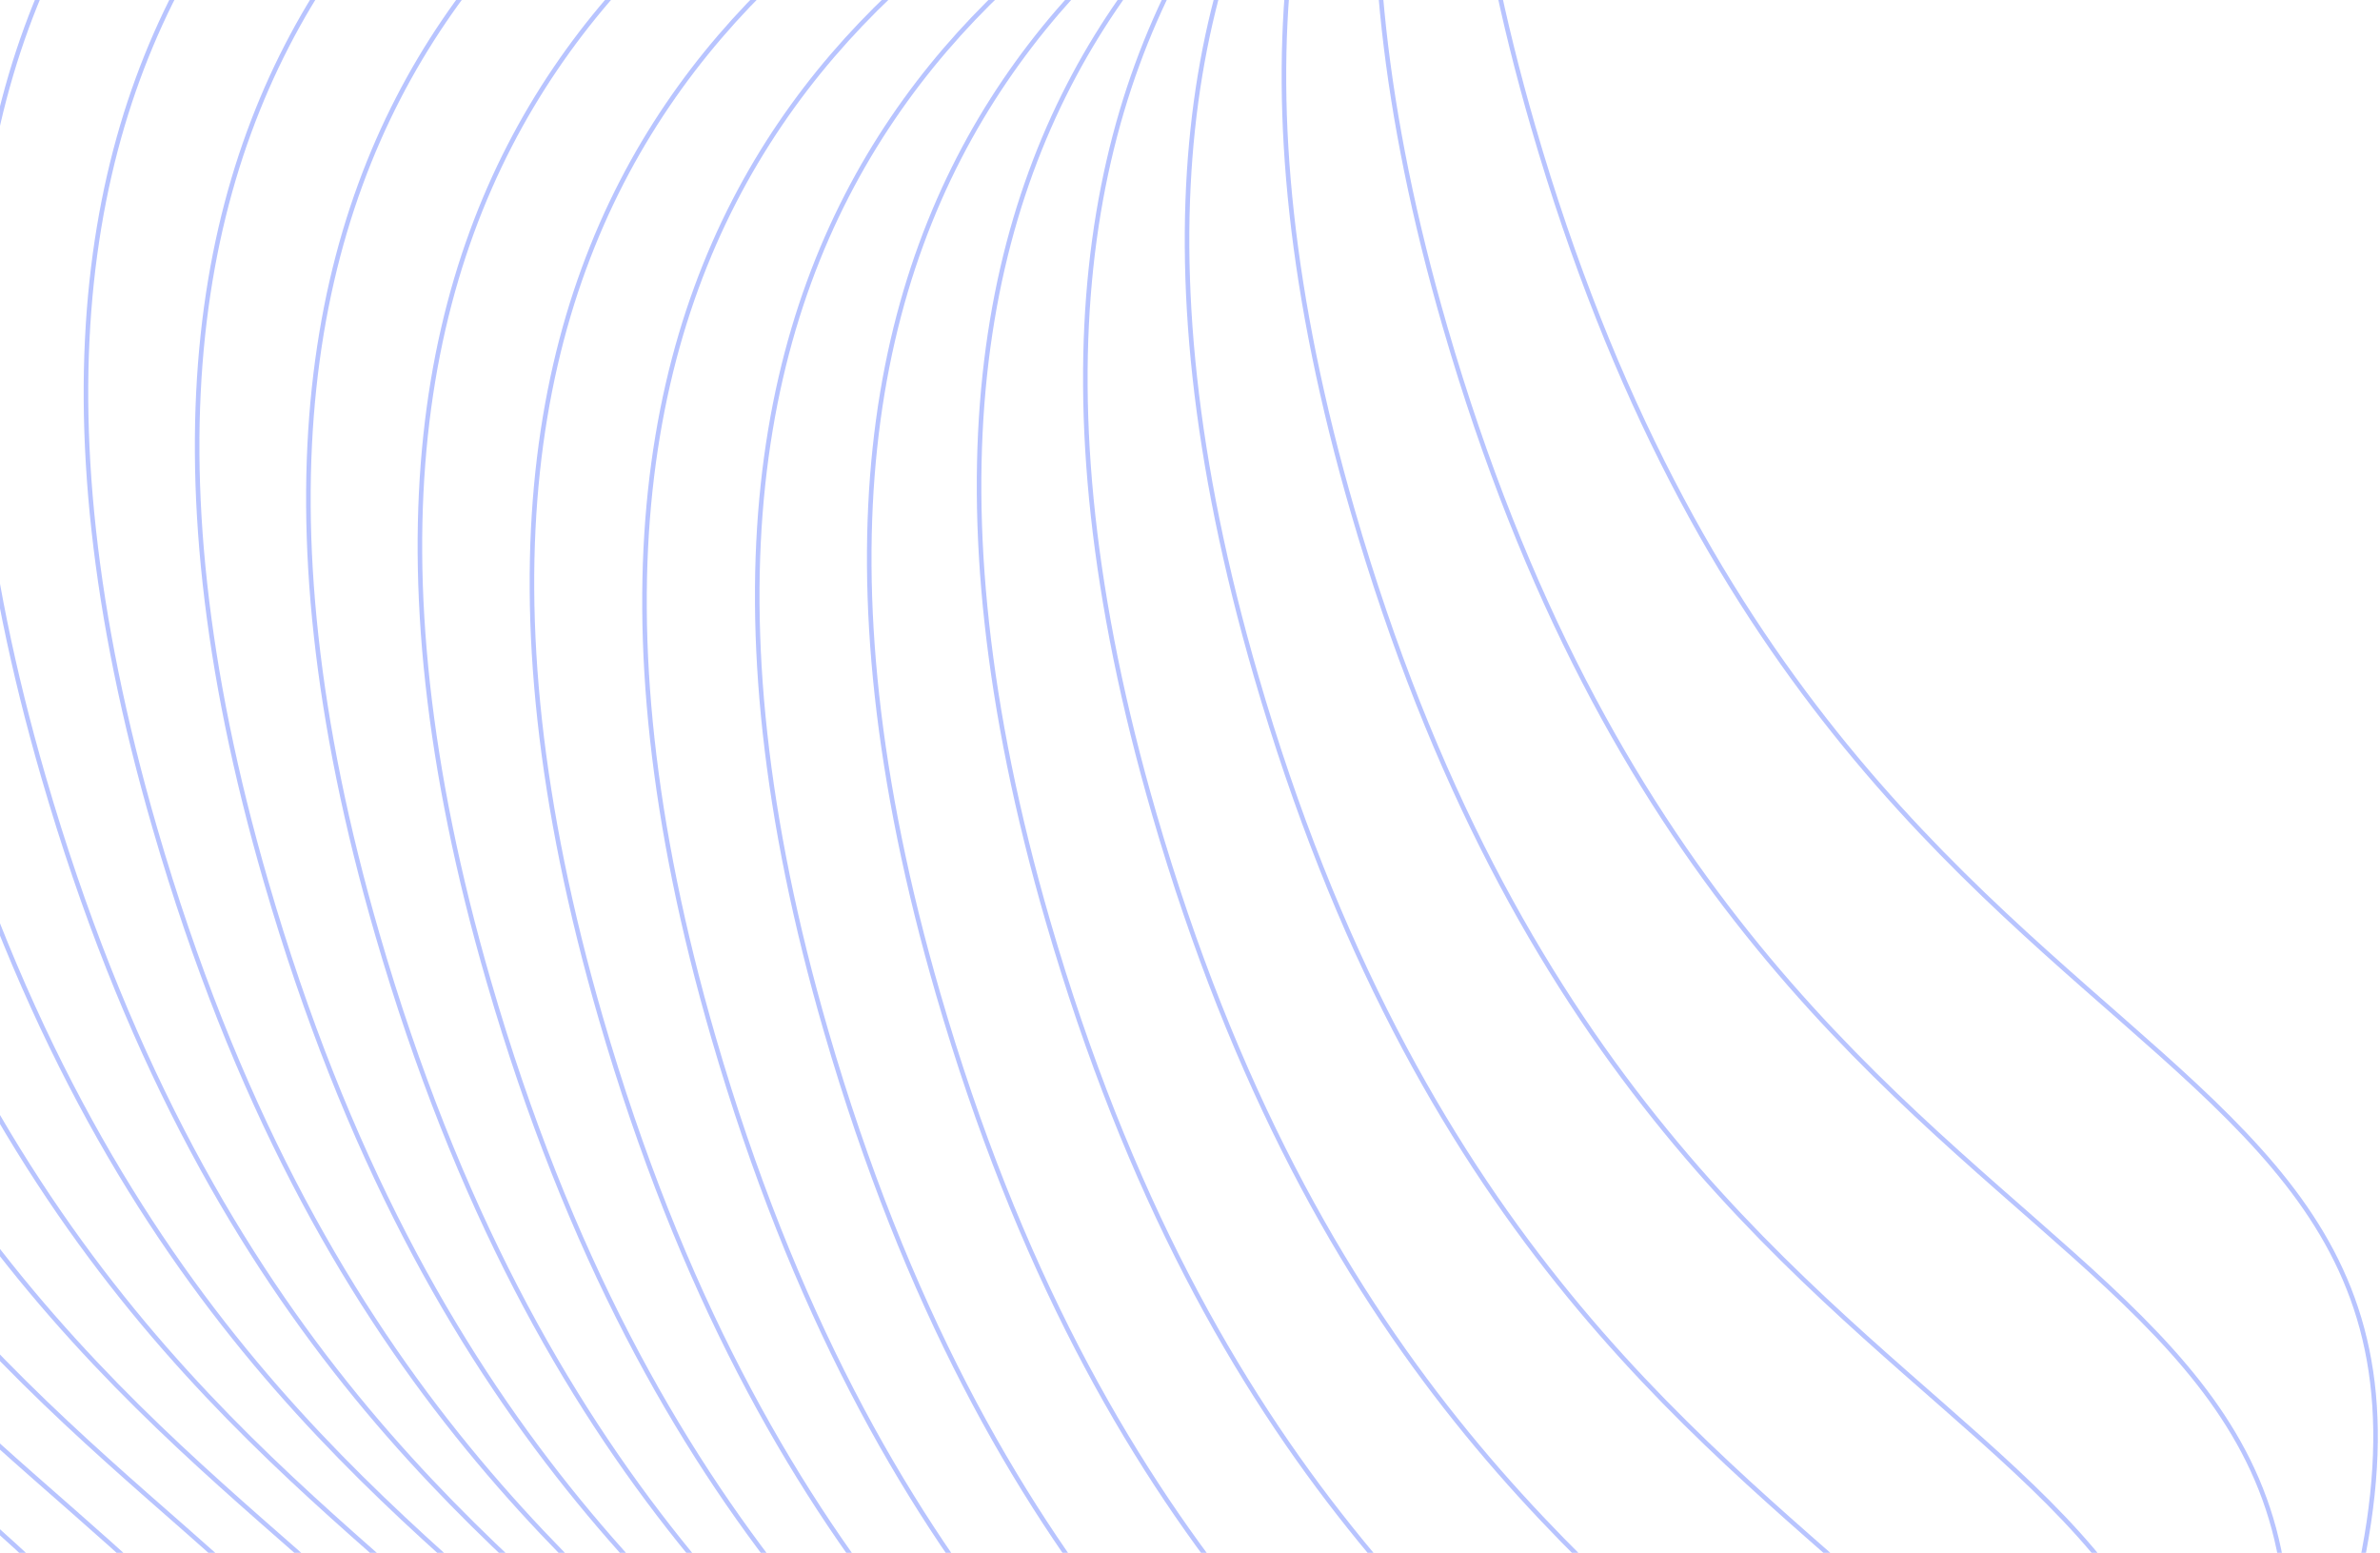 <svg width="604" height="394" viewBox="0 0 604 394" fill="none" xmlns="http://www.w3.org/2000/svg">
<g clip-path="url(#clip0_617_12249)">
<path d="M530.829 -292C450.766 -257.557 325.241 -187.852 389.1 32.188C470.365 312.203 668.953 238.847 580.753 454.972" stroke="#ADBBFF" stroke-opacity="0.86" stroke-width="1.158"/>
<path d="M508.479 -241.174C428.415 -206.731 302.89 -137.026 366.75 83.014C448.015 363.03 646.603 289.673 558.403 505.798" stroke="#ADBBFF" stroke-opacity="0.86" stroke-width="1.158"/>
<path d="M485.068 -194.374C405.004 -159.93 279.479 -90.226 343.339 129.814C424.604 409.83 623.192 336.474 534.992 552.599" stroke="#ADBBFF" stroke-opacity="0.86" stroke-width="1.158"/>
<path d="M460.48 -152.736C380.416 -118.293 254.891 -48.588 318.751 171.452C400.016 451.468 598.604 378.111 510.404 594.236" stroke="#ADBBFF" stroke-opacity="0.86" stroke-width="1.158"/>
<path d="M434.666 -117.613C354.602 -83.169 229.077 -13.465 292.937 206.575C374.202 486.591 572.79 413.234 484.59 629.359" stroke="#ADBBFF" stroke-opacity="0.86" stroke-width="1.158"/>
<path d="M407.7 -90.366C327.637 -55.923 202.112 13.782 265.971 233.821C347.237 513.837 545.824 440.481 457.625 656.606" stroke="#ADBBFF" stroke-opacity="0.86" stroke-width="1.158"/>
<path d="M379.825 -71.958C299.762 -37.515 174.237 32.19 238.096 252.229C319.362 532.245 517.949 458.889 429.75 675.014" stroke="#ADBBFF" stroke-opacity="0.86" stroke-width="1.158"/>
<path d="M351.404 -62.474C271.34 -28.03 145.815 41.674 209.674 261.714C290.94 541.73 489.527 468.374 401.328 684.499" stroke="#ADBBFF" stroke-opacity="0.86" stroke-width="1.158"/>
<path d="M322.792 -60.973C242.728 -26.529 117.203 43.175 181.062 263.215C262.328 543.231 460.915 469.875 372.716 685.999" stroke="#ADBBFF" stroke-opacity="0.86" stroke-width="1.158"/>
<path d="M294.225 -65.794C214.162 -31.351 88.636 38.354 152.496 258.394C233.761 538.41 432.349 465.053 344.149 681.178" stroke="#ADBBFF" stroke-opacity="0.86" stroke-width="1.158"/>
<path d="M265.795 -75.072C185.731 -40.629 60.206 29.076 124.066 249.115C205.331 529.131 403.919 455.775 315.719 671.9" stroke="#ADBBFF" stroke-opacity="0.86" stroke-width="1.158"/>
<path d="M237.492 -87.09C157.428 -52.647 31.903 17.058 95.763 237.097C177.028 517.113 375.616 443.757 287.416 659.882" stroke="#ADBBFF" stroke-opacity="0.86" stroke-width="1.158"/>
<path d="M209.263 -100.435C129.199 -65.991 3.674 3.713 67.533 223.753C148.799 503.769 347.386 430.413 259.187 646.538" stroke="#ADBBFF" stroke-opacity="0.86" stroke-width="1.158"/>
<path d="M181.047 -114.003C100.983 -79.56 -24.542 -9.856 39.317 210.184C120.583 490.2 319.17 416.844 230.971 632.969" stroke="#ADBBFF" stroke-opacity="0.86" stroke-width="1.158"/>
<path d="M152.795 -126.964C72.731 -92.521 -52.794 -22.816 11.066 197.224C92.331 477.24 290.919 403.883 202.719 620.008" stroke="#ADBBFF" stroke-opacity="0.86" stroke-width="1.158"/>
<path d="M124.478 -138.711C44.414 -104.268 -81.111 -34.563 -17.252 185.476C64.014 465.492 262.601 392.136 174.402 608.261" stroke="#ADBBFF" stroke-opacity="0.86" stroke-width="1.158"/>
<path d="M96.082 -148.81C16.019 -114.366 -109.506 -44.662 -45.647 175.378C35.619 455.394 234.206 382.038 146.007 598.163" stroke="#ADBBFF" stroke-opacity="0.86" stroke-width="1.158"/>
<path d="M67.609 -156.966C-12.454 -122.523 -137.979 -52.818 -74.12 167.222C7.146 447.238 205.733 373.881 117.534 590.006" stroke="#ADBBFF" stroke-opacity="0.86" stroke-width="1.158"/>
<path d="M38.895 -163.071C-41.169 -128.628 -166.694 -58.923 -102.834 161.117C-21.569 441.133 177.019 367.776 88.819 583.901" stroke="#ADBBFF" stroke-opacity="0.86" stroke-width="1.158"/>
<path d="M10.326 -167.77C-69.737 -133.326 -195.262 -63.622 -131.403 156.418C-50.138 436.434 148.45 363.078 60.251 579.203" stroke="#ADBBFF" stroke-opacity="0.86" stroke-width="1.158"/>
<path d="M-18.264 -171.294C-98.327 -136.851 -223.852 -67.147 -159.993 152.893C-78.728 432.909 119.86 359.553 31.661 575.678" stroke="#ADBBFF" stroke-opacity="0.86" stroke-width="1.158"/>
<path d="M-46.87 -173.483C-126.934 -139.04 -252.459 -69.335 -188.599 150.704C-107.334 430.72 91.254 357.364 3.054 573.489" stroke="#ADBBFF" stroke-opacity="0.86" stroke-width="1.158"/>
<path d="M-75.486 -174.136C-155.549 -139.693 -281.074 -69.988 -217.215 150.051C-135.95 430.067 62.638 356.711 -25.561 572.836" stroke="#ADBBFF" stroke-opacity="0.86" stroke-width="1.158"/>
</g>
<defs>
<clipPath id="clip0_617_12249">
<rect width="604" height="394" fill="white"/>
</clipPath>
</defs>
</svg>
